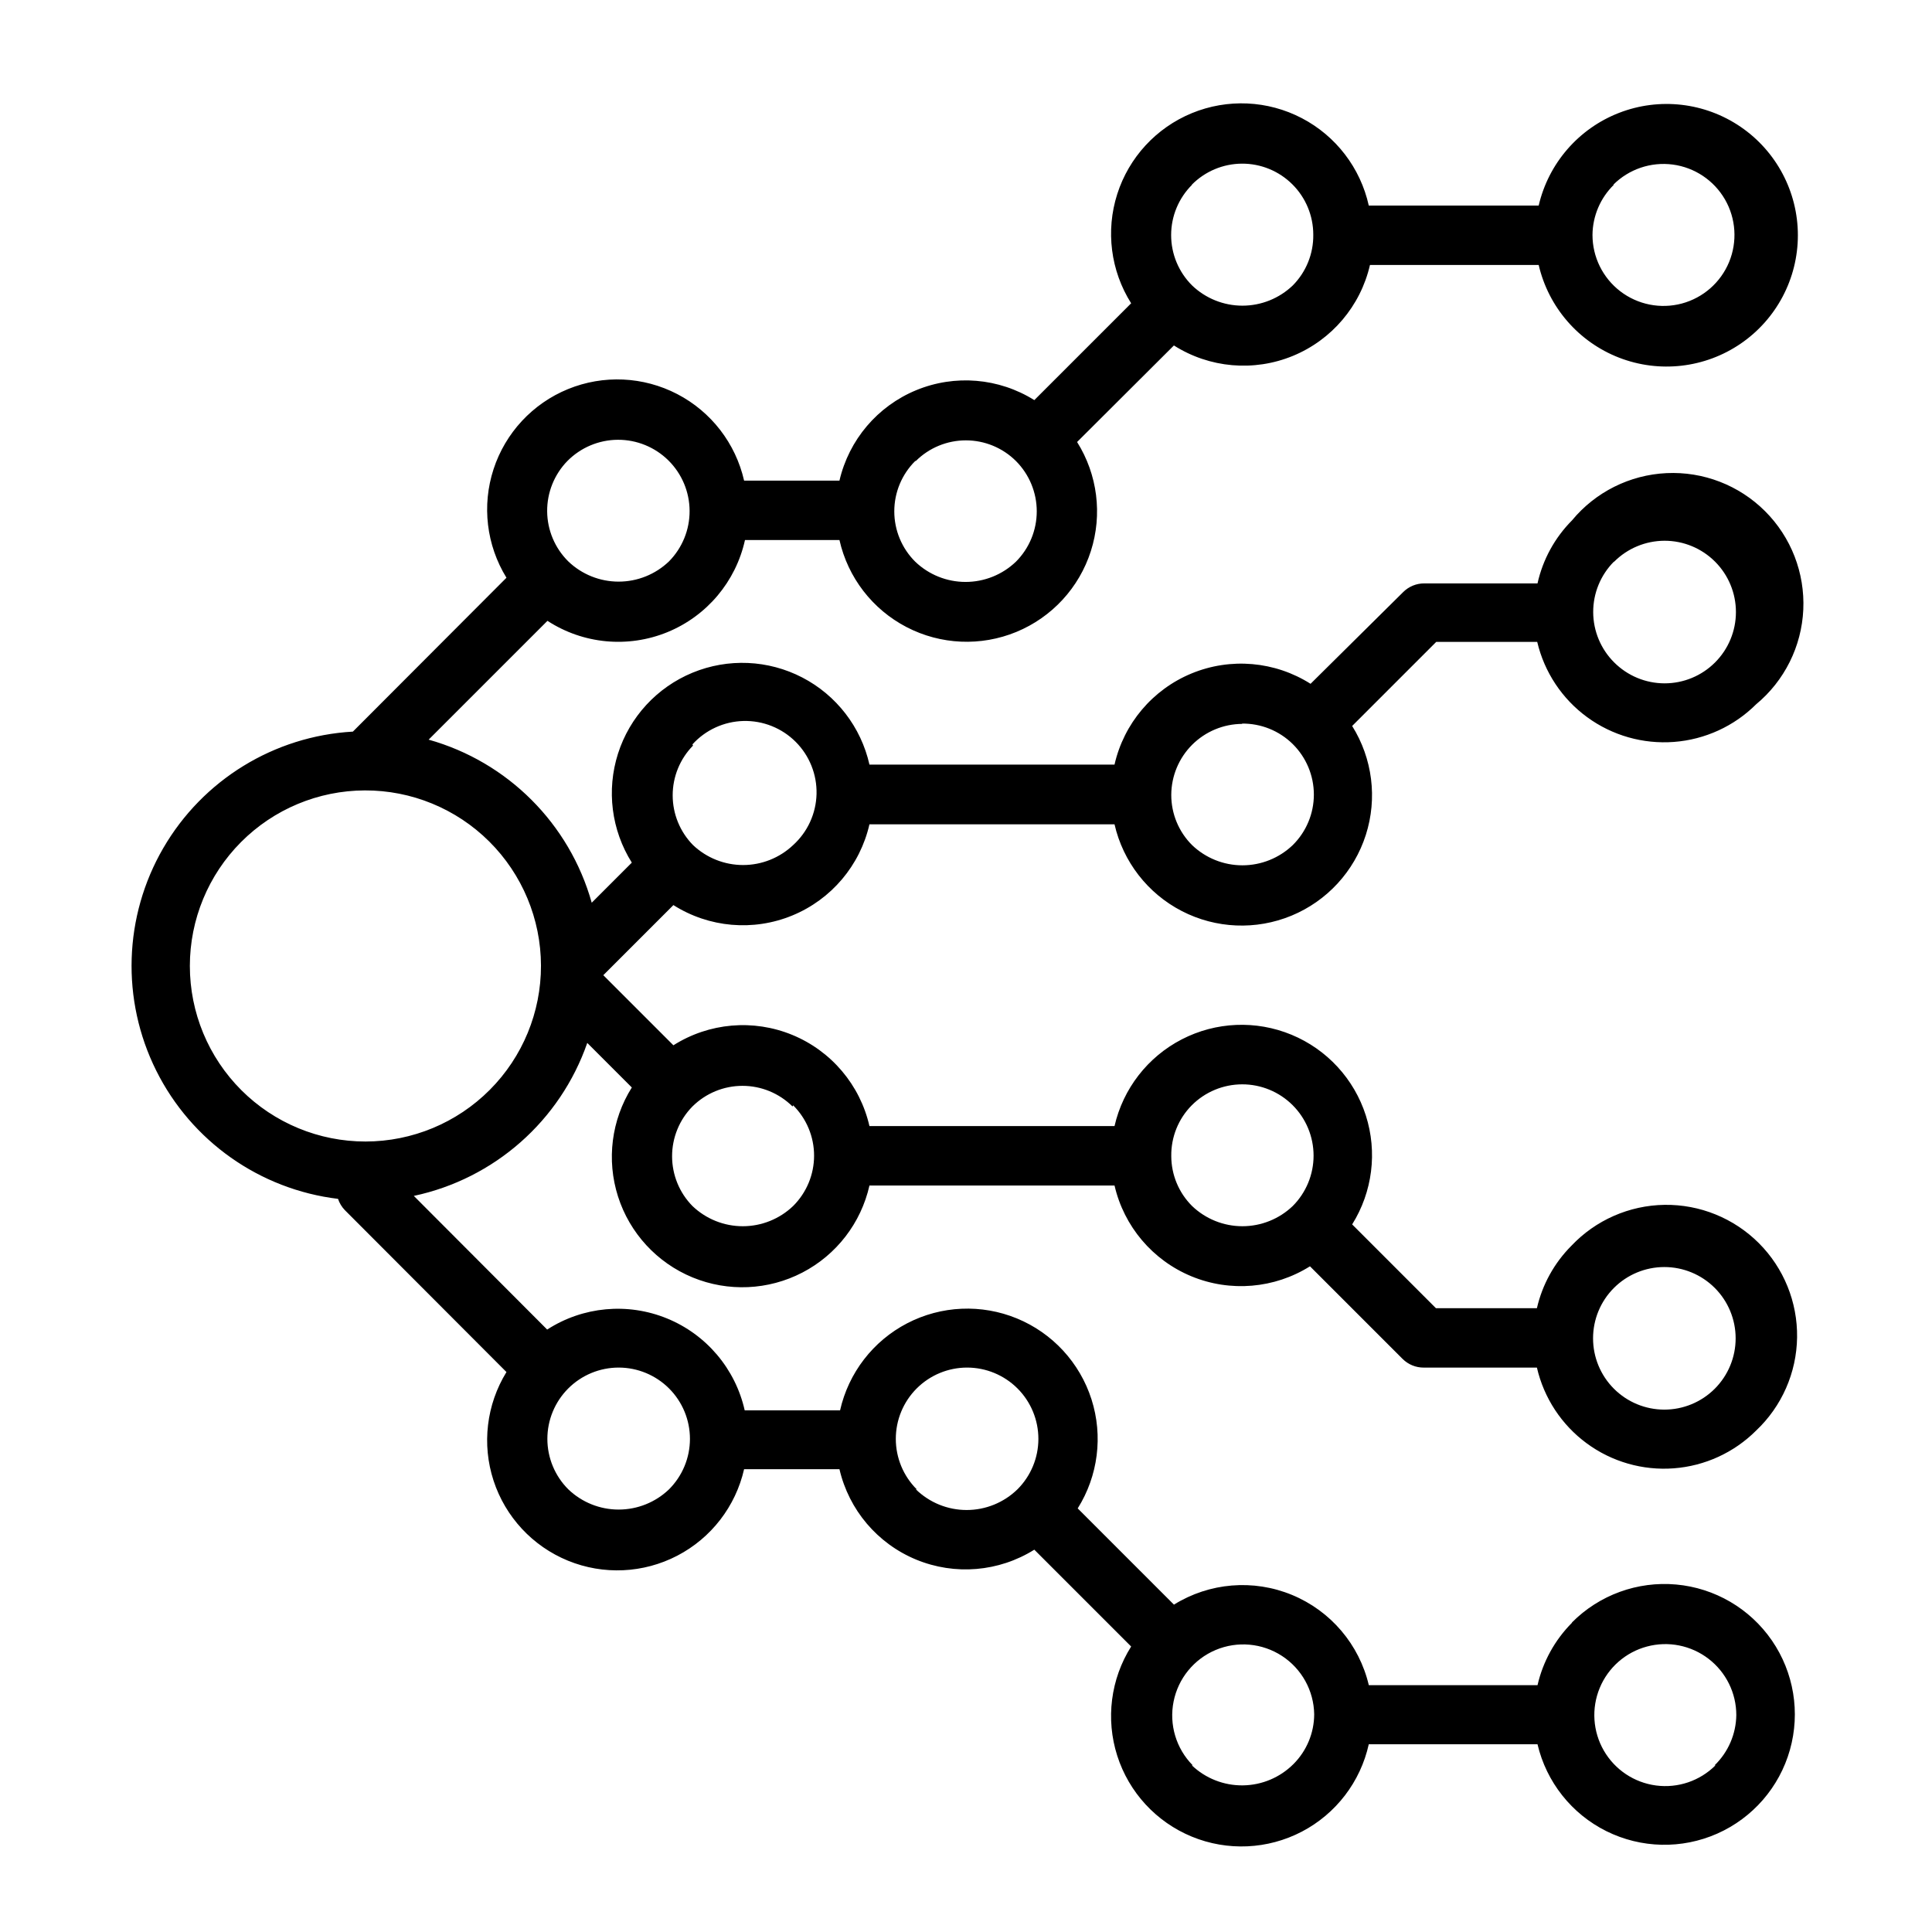 <?xml version="1.0" encoding="UTF-8"?>
<!-- Uploaded to: ICON Repo, www.svgrepo.com, Generator: ICON Repo Mixer Tools -->
<svg fill="#000000" width="800px" height="800px" version="1.1" viewBox="144 144 512 512" xmlns="http://www.w3.org/2000/svg">
 <path d="m560.59 574.05c-4.527 4.547-7.691 10.273-9.129 16.531h-44.715c-2.539-10.781-10.113-19.68-20.348-23.91-10.238-4.231-21.883-3.269-31.293 2.574l-25.504-25.504c5.418-8.625 6.754-19.203 3.656-28.902-3.102-9.703-10.324-17.543-19.742-21.43-9.414-3.883-20.066-3.414-29.105 1.277-9.039 4.695-15.547 13.141-17.785 23.078h-25.27c-2.469-11-10.156-20.098-20.59-24.363-10.43-4.266-22.289-3.164-31.758 2.949l-35.344-35.426-0.004 0.004c21.363-4.543 38.797-19.918 45.973-40.543l11.809 11.809c-5.418 8.625-6.754 19.199-3.656 28.902 3.102 9.703 10.324 17.543 19.742 21.43 9.414 3.883 20.066 3.414 29.105-1.281 9.039-4.691 15.547-13.137 17.785-23.074h64.945c2.5 10.844 10.094 19.809 20.379 24.062 10.285 4.25 21.988 3.262 31.418-2.648l24.562 24.562v-0.004c1.484 1.473 3.496 2.297 5.586 2.285h29.992c1.859 8.051 6.535 15.168 13.191 20.066 6.652 4.898 14.84 7.25 23.078 6.629 8.238-0.617 15.98-4.168 21.828-10.008 6.805-6.426 10.719-15.332 10.852-24.688 0.133-9.355-3.523-18.371-10.141-24.988-6.617-6.613-15.633-10.273-24.988-10.141-9.355 0.137-18.262 4.051-24.688 10.852-4.531 4.547-7.695 10.273-9.133 16.531h-26.766l-22.195-22.199c5.394-8.621 6.723-19.18 3.625-28.867-3.098-9.684-10.309-17.516-19.703-21.402-9.398-3.891-20.031-3.441-29.07 1.227-9.035 4.664-15.559 13.074-17.828 22.988h-64.945c-2.484-10.895-10.102-19.902-20.434-24.16-10.328-4.258-22.082-3.234-31.52 2.746l-18.578-18.578 18.578-18.578c9.438 5.984 21.191 7.008 31.52 2.75 10.332-4.258 17.949-13.266 20.434-24.16h64.945c2.269 9.914 8.793 18.324 17.828 22.988 9.039 4.668 19.672 5.113 29.07 1.227 9.395-3.887 16.605-11.719 19.703-21.406 3.098-9.684 1.77-20.246-3.625-28.867l22.277-22.277h26.766c1.895 8.016 6.586 15.086 13.234 19.945 6.648 4.859 14.812 7.184 23.02 6.559 8.211-0.625 15.926-4.16 21.762-9.973 7.508-6.223 12.047-15.324 12.496-25.066 0.449-9.738-3.227-19.223-10.129-26.109-6.898-6.891-16.387-10.555-26.129-10.086-9.742 0.465-18.832 5.016-25.047 12.535-4.559 4.59-7.723 10.375-9.129 16.688h-29.992c-2.094-0.012-4.106 0.812-5.59 2.285l-24.562 24.324c-9.438-5.981-21.191-7.008-31.52-2.75-10.332 4.258-17.953 13.266-20.434 24.16h-64.945c-2.238-9.938-8.746-18.379-17.785-23.074-9.039-4.695-19.691-5.16-29.105-1.277-9.418 3.883-16.641 11.723-19.742 21.426-3.098 9.703-1.762 20.281 3.656 28.906l-10.629 10.629 0.004-0.004c-5.887-20.953-22.266-37.332-43.219-43.215l31.488-31.488c9.461 6.152 21.336 7.273 31.781 3.004 10.445-4.273 18.133-13.398 20.566-24.418h25.035c2.238 9.938 8.746 18.379 17.785 23.074s19.688 5.164 29.105 1.277c9.418-3.883 16.641-11.723 19.738-21.426 3.102-9.703 1.766-20.277-3.652-28.902l25.66-25.586c9.43 5.984 21.172 7.016 31.5 2.777 10.324-4.242 17.953-13.23 20.457-24.109h44.715-0.004c2.602 11.191 10.559 20.379 21.266 24.551 10.707 4.168 22.781 2.785 32.266-3.699 9.484-6.484 15.156-17.234 15.156-28.723 0-11.492-5.672-22.238-15.156-28.723s-21.559-7.871-32.266-3.699c-10.707 4.172-18.664 13.355-21.266 24.551h-45.027c-2.203-9.961-8.699-18.438-17.738-23.16-9.043-4.723-19.711-5.211-29.145-1.332-9.434 3.883-16.676 11.73-19.777 21.449-3.102 9.719-1.754 20.309 3.684 28.941l-25.66 25.66c-9.402-5.883-21.062-6.859-31.312-2.625s-17.82 13.156-20.328 23.961h-25.27c-2.25-9.875-8.73-18.262-17.715-22.934-8.988-4.672-19.574-5.156-28.949-1.324s-16.59 11.594-19.734 21.223c-3.141 9.629-1.891 20.152 3.422 28.773l-40.699 40.777c-20.875 1.191-39.758 12.789-50.254 30.875-10.492 18.086-11.199 40.234-1.871 58.949 9.324 18.715 27.43 31.492 48.188 34.004 0.375 1.121 0.992 2.144 1.812 2.992l42.824 42.902c-5.312 8.625-6.562 19.148-3.422 28.773 3.144 9.629 10.359 17.391 19.734 21.223s19.961 3.348 28.949-1.324c8.984-4.668 15.465-13.055 17.715-22.93h25.27c2.508 10.801 10.078 19.727 20.328 23.961s21.91 3.254 31.312-2.629l25.664 25.664h-0.004c-5.438 8.629-6.785 19.223-3.684 28.938 3.102 9.719 10.344 17.57 19.777 21.449s20.102 3.394 29.145-1.328c9.039-4.723 15.535-13.199 17.738-23.16h44.715c2.352 10.008 9.043 18.453 18.25 23.031s19.977 4.82 29.379 0.656c9.402-4.164 16.465-12.297 19.262-22.191 2.801-9.895 1.051-20.523-4.777-28.996-5.832-8.473-15.129-13.906-25.371-14.832-10.242-0.922-20.363 2.762-27.613 10.055zm11.098-88.719h0.004c3.539-3.551 8.348-5.547 13.359-5.551 5.016-0.004 9.824 1.984 13.371 5.527 3.547 3.543 5.539 8.352 5.539 13.367 0 5.012-1.992 9.82-5.539 13.363-3.547 3.543-8.355 5.531-13.371 5.527-5.012-0.004-9.82-2-13.359-5.551-3.535-3.539-5.516-8.34-5.516-13.34 0-5.004 1.98-9.805 5.516-13.344zm-111.86-48.414c3.539-3.551 8.344-5.547 13.355-5.555 5.012-0.008 9.824 1.977 13.371 5.516 3.551 3.539 5.547 8.344 5.555 13.355 0.008 5.012-1.977 9.82-5.516 13.371-3.59 3.438-8.371 5.359-13.344 5.359s-9.75-1.922-13.34-5.359c-3.519-3.504-5.5-8.262-5.512-13.227-0.07-5.035 1.887-9.887 5.43-13.461zm-105.64 0c3.551 3.531 5.551 8.336 5.551 13.344 0 5.008-2 9.812-5.551 13.344-3.59 3.438-8.371 5.359-13.344 5.359s-9.754-1.922-13.344-5.359c-3.457-3.519-5.391-8.254-5.391-13.188 0-4.93 1.934-9.668 5.391-13.184 3.527-3.504 8.293-5.473 13.266-5.473 4.969 0 9.738 1.969 13.266 5.473zm217.58-144.06c3.543-3.547 8.348-5.543 13.359-5.551 5.016-0.004 9.824 1.988 13.371 5.531 3.547 3.543 5.539 8.352 5.539 13.363s-1.992 9.82-5.539 13.363c-3.547 3.547-8.355 5.535-13.371 5.531-5.012-0.004-9.816-2.004-13.359-5.551-3.543-3.531-5.543-8.324-5.555-13.328-0.016-5 1.953-9.805 5.477-13.359zm-98.637 42.902c5.031-0.062 9.879 1.891 13.457 5.426 3.578 3.535 5.594 8.355 5.598 13.383 0 5.031-2.016 9.855-5.594 13.391-3.59 3.438-8.371 5.359-13.344 5.359s-9.75-1.922-13.34-5.359c-3.539-3.523-5.519-8.312-5.512-13.305 0.02-4.984 2.008-9.758 5.531-13.281 3.527-3.523 8.301-5.512 13.281-5.535zm-145.63 5.512c3.473-3.832 8.367-6.074 13.535-6.203 5.172-0.125 10.168 1.871 13.824 5.527 3.66 3.66 5.656 8.656 5.531 13.828-0.129 5.168-2.371 10.062-6.203 13.535-3.582 3.391-8.328 5.285-13.266 5.285-4.934 0-9.68-1.895-13.262-5.285-3.457-3.519-5.394-8.254-5.394-13.188 0-4.934 1.938-9.668 5.394-13.184zm244.03-148.31h0.004c4.133-4.137 9.957-6.113 15.758-5.352 5.801 0.766 10.914 4.184 13.84 9.246 2.922 5.066 3.324 11.203 1.086 16.609-2.238 5.402-6.863 9.457-12.512 10.973-5.648 1.512-11.684 0.312-16.324-3.246-4.641-3.562-7.359-9.078-7.359-14.926 0.043-5.016 2.082-9.805 5.668-13.305zm-111.7 0c3.519-3.559 8.309-5.57 13.309-5.59 5.004-0.02 9.809 1.953 13.352 5.484 3.547 3.531 5.539 8.328 5.539 13.328 0.07 5.035-1.887 9.887-5.434 13.465-3.59 3.438-8.371 5.359-13.344 5.359s-9.75-1.922-13.34-5.359c-3.555-3.535-5.551-8.336-5.551-13.344 0-5.012 1.996-9.812 5.551-13.344zm-73.129 73.211c3.523-3.508 8.293-5.473 13.266-5.473 4.969 0 9.738 1.965 13.262 5.473 3.535 3.539 5.519 8.34 5.519 13.34 0 5.004-1.984 9.805-5.519 13.344-3.59 3.441-8.371 5.363-13.344 5.363s-9.75-1.922-13.34-5.363c-3.555-3.531-5.551-8.332-5.551-13.344 0-5.008 1.996-9.809 5.551-13.34zm-92.34 0c3.527-3.57 8.332-5.594 13.352-5.625 5.019-0.027 9.844 1.938 13.414 5.465 3.57 3.531 5.594 8.332 5.621 13.352 0.031 5.019-1.938 9.844-5.465 13.414-3.59 3.441-8.371 5.359-13.344 5.359s-9.75-1.918-13.34-5.359c-3.543-3.508-5.555-8.27-5.598-13.254-0.043-4.984 1.883-9.785 5.359-13.352zm-100.05 133.82c0-12.312 4.883-24.121 13.574-32.844 8.688-8.719 20.48-13.641 32.793-13.68 12.348-0.043 24.207 4.824 32.961 13.531 8.758 8.707 13.691 20.539 13.723 32.887 0.027 12.348-4.856 24.199-13.574 32.945-8.715 8.746-20.551 13.668-32.898 13.684-12.348 0.012-24.195-4.883-32.93-13.609-8.738-8.727-13.648-20.566-13.648-32.914zm126.98 138.7c-3.59 3.441-8.371 5.359-13.344 5.359s-9.75-1.918-13.34-5.359c-3.551-3.539-5.547-8.348-5.551-13.359-0.004-5.016 1.984-9.824 5.527-13.371 3.543-3.543 8.352-5.539 13.363-5.539 5.016 0 9.824 1.996 13.367 5.539 3.543 3.547 5.531 8.355 5.527 13.371-0.004 5.012-2 9.82-5.551 13.359zm65.652 0c-3.547-3.539-5.543-8.348-5.547-13.359-0.004-5.016 1.984-9.824 5.527-13.371 3.543-3.543 8.352-5.539 13.363-5.539 5.016 0 9.82 1.996 13.367 5.539 3.543 3.547 5.531 8.355 5.527 13.371-0.004 5.012-2 9.82-5.551 13.359-3.602 3.512-8.434 5.477-13.461 5.477-5.031 0-9.859-1.965-13.461-5.477zm73.133 73.133c-4.391-4.445-6.289-10.777-5.066-16.898 1.219-6.125 5.402-11.246 11.156-13.668 5.758-2.422 12.34-1.828 17.574 1.586 5.231 3.41 8.426 9.195 8.531 15.438-0.012 4.965-1.992 9.723-5.508 13.227-3.562 3.555-8.371 5.574-13.398 5.633-5.031 0.059-9.883-1.848-13.527-5.316zm138.55 0c-4.137 4.133-9.961 6.113-15.758 5.348-5.801-0.762-10.914-4.18-13.84-9.246-2.922-5.066-3.324-11.203-1.086-16.605 2.238-5.406 6.859-9.461 12.512-10.973 5.648-1.516 11.68-0.316 16.32 3.246 4.641 3.559 7.363 9.078 7.363 14.926-0.07 5.023-2.141 9.809-5.746 13.305z"/>
</svg>